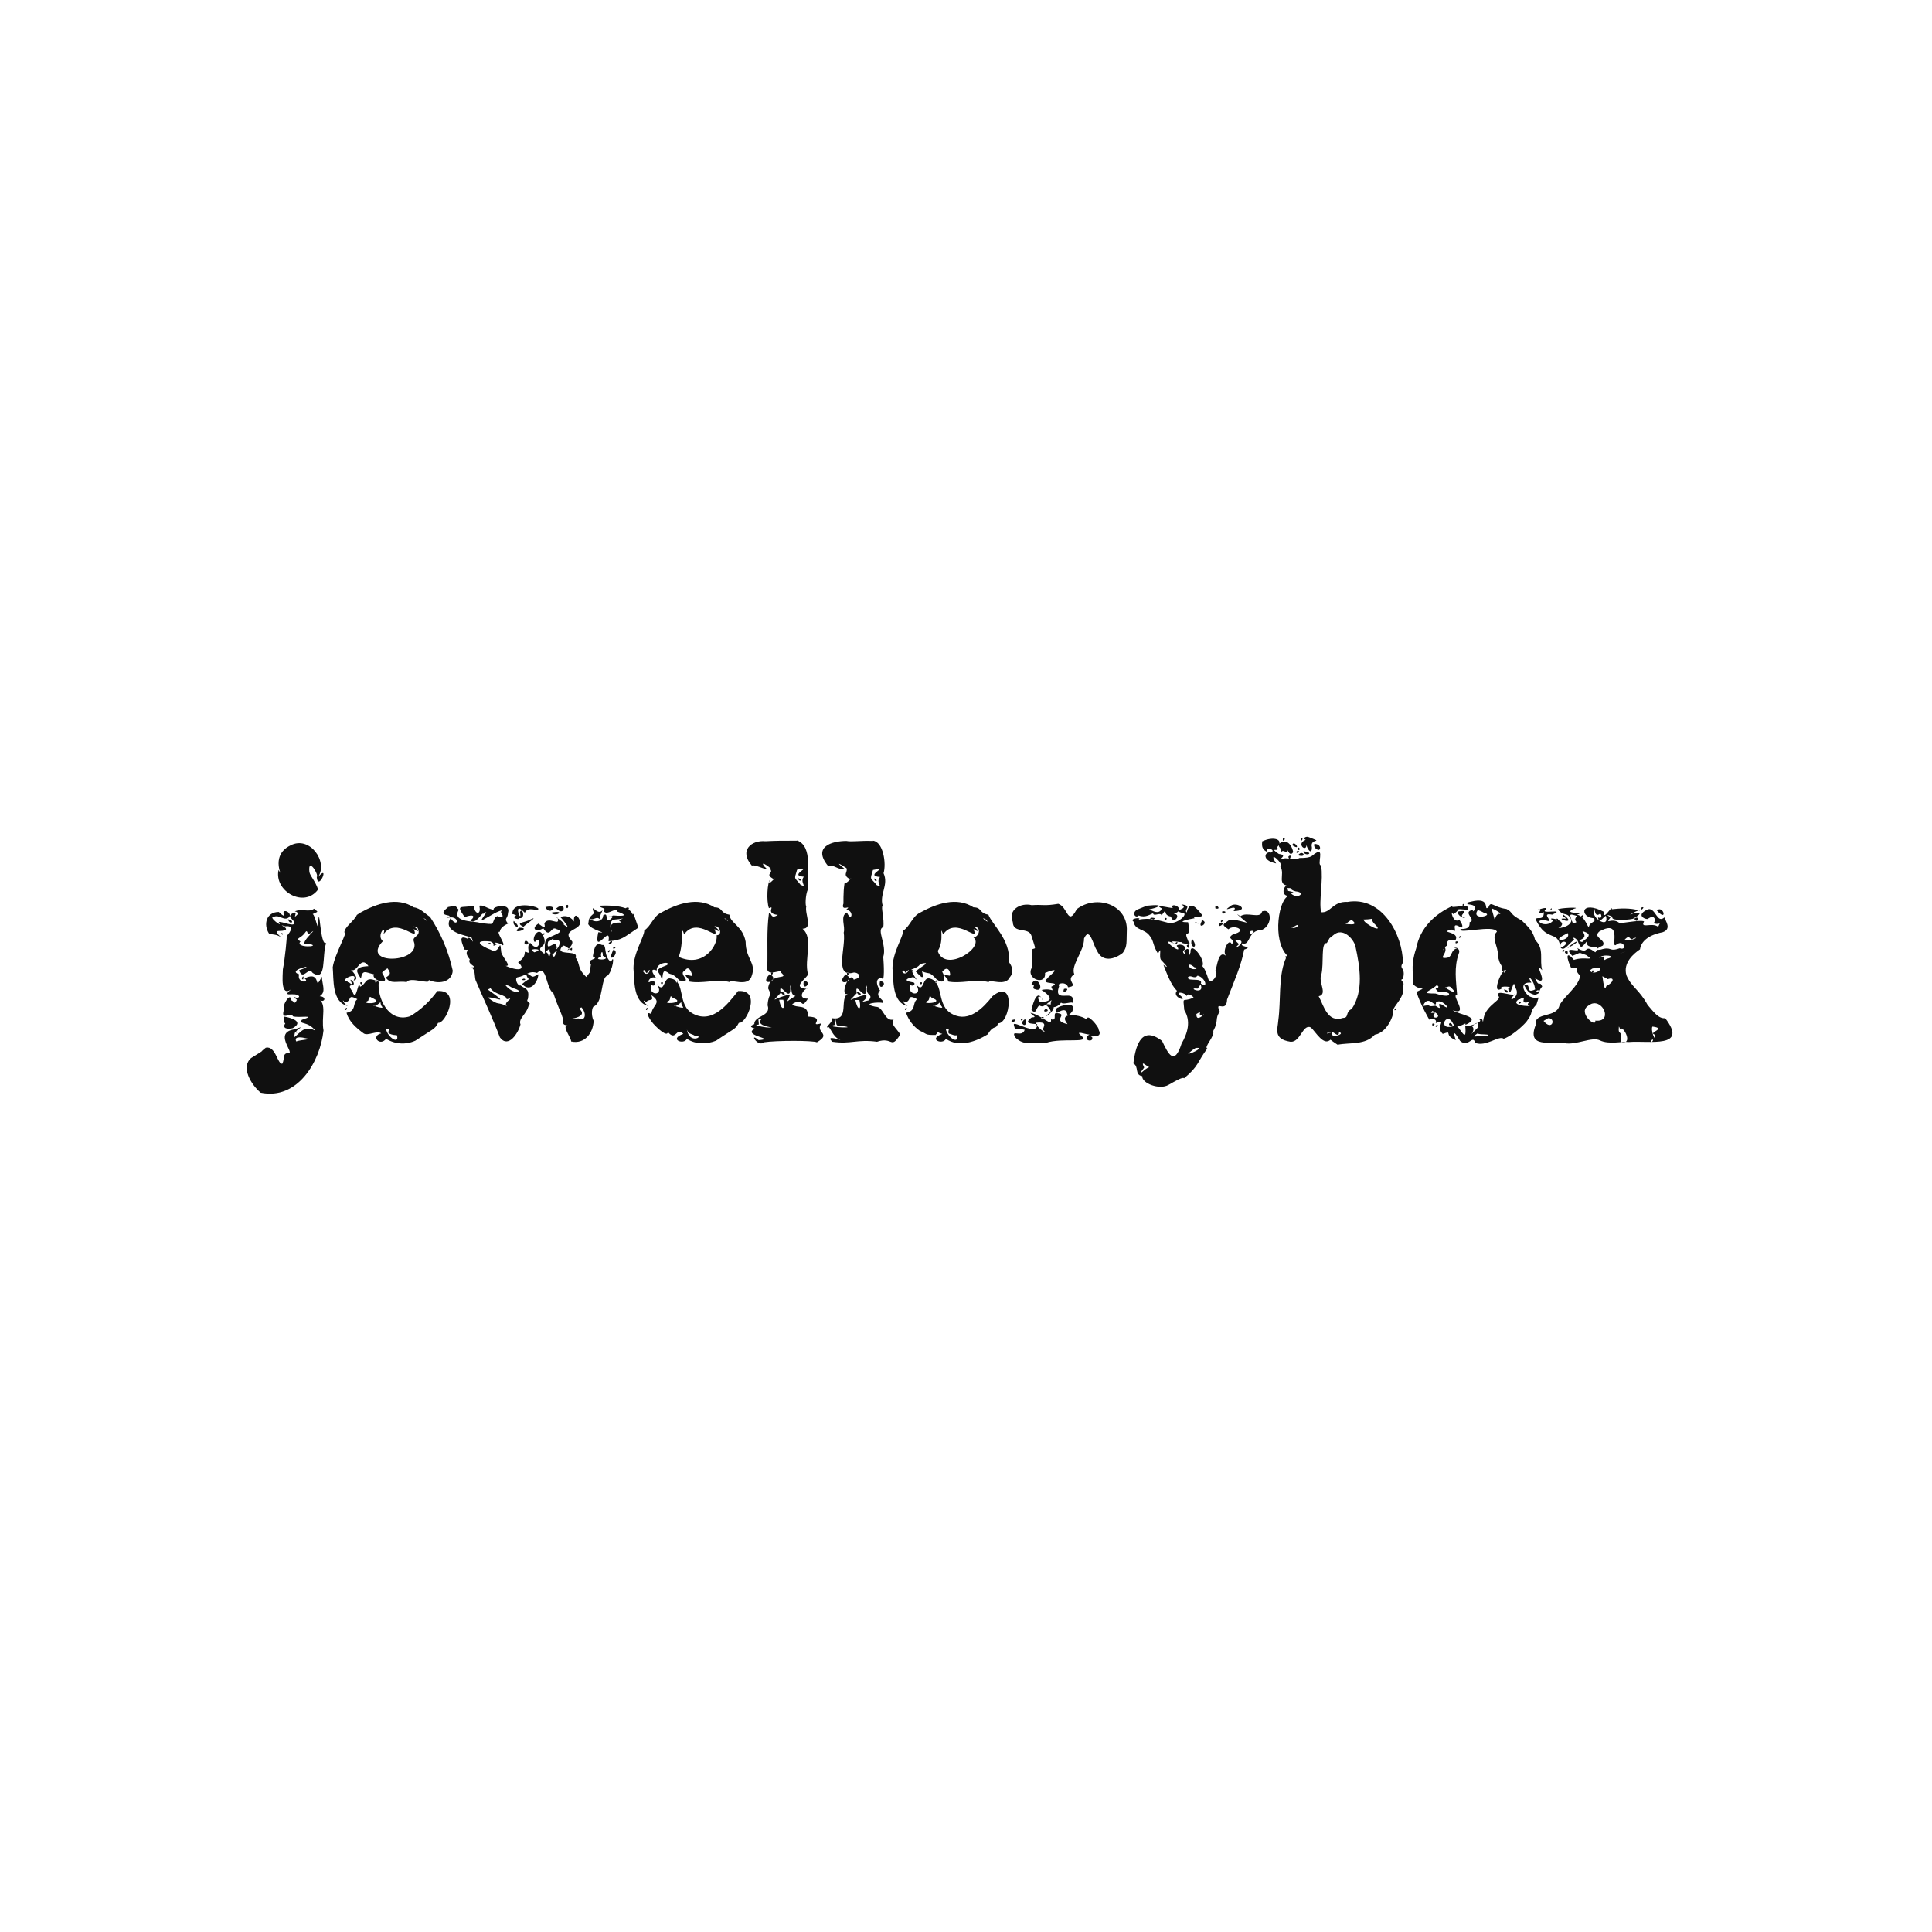 <svg width="200" height="200" viewBox="0 0 200 200" fill="none" xmlns="http://www.w3.org/2000/svg">
<path d="M33.237 101.838C33.686 101.978 32.901 102.231 33.237 101.838V101.838ZM33.097 104.082C33.658 103.885 32.873 104.671 33.097 104.082V104.082ZM32.817 100.267C33.546 99.903 32.817 100.94 32.817 100.267V100.267ZM32.817 96.874C33.209 96.537 32.817 97.294 32.817 96.874V96.874ZM32.817 106.382C33.378 106.157 32.592 106.943 32.817 106.382V106.382ZM32.648 105.821C33.714 104.643 33.574 106.045 32.648 105.821V105.821ZM32.508 102.96C33.35 102.82 32.368 103.801 32.508 102.96V102.96ZM32.087 95.864C32.564 96.313 31.386 96.004 32.087 95.864V95.864ZM31.667 101.978C33.041 101.277 32.368 102.707 31.667 101.978V101.978ZM31.667 94.321C32.144 94.153 31.583 94.882 31.667 94.321V94.321ZM31.386 100.548C31.667 100.267 31.386 100.997 31.386 100.548V100.548ZM31.386 101.389C31.555 100.688 31.05 101.417 31.386 101.389V101.389ZM31.106 109.635C31.779 109.158 31.498 110.448 31.106 109.635V109.635ZM31.106 103.661C31.05 102.259 32.312 105.063 31.106 103.661V103.661ZM30.938 108.064C31.779 107.924 30.769 108.906 30.938 108.064V108.064ZM30.938 94.602C32.845 95.247 30.545 95.78 30.938 94.602V94.602ZM30.657 97.715C31.078 97.379 30.657 98.164 30.657 97.715V97.715ZM30.657 108.653C31.106 108.121 30.797 109.327 30.657 108.653V108.653ZM30.657 107.812C31.106 107.616 32.62 107.616 31.498 107.447C31.555 107.447 30.377 107.167 30.657 107.784V107.812ZM30.489 100.969C30.713 100.239 31.022 101.389 30.489 100.969V100.969ZM31.526 96.621C31.106 97.182 30.517 97.098 31.106 97.463C30.461 98.164 33.378 98.024 32.031 97.715C30.461 98.108 32.985 95.976 32.312 96.453C31.611 97.098 31.975 95.948 31.526 96.621ZM30.405 95.05C30.825 94.854 30.349 95.527 30.405 95.05V95.05ZM30.405 96.453C30.966 96.397 30.236 96.93 30.405 96.453V96.453ZM30.685 109.972C31.358 111.009 29.507 110.336 30.685 109.972V109.972ZM30.096 96.621C30.545 96.453 29.984 97.21 30.096 96.621V96.621ZM29.928 100.828C30.377 100.632 29.9 101.305 29.928 100.828V100.828ZM29.928 100.548C30.825 100.295 30.573 101.473 29.928 100.548V100.548ZM30.208 104.25C28.806 103.605 32.172 105.035 30.208 104.25V104.25ZM29.816 95.163C30.012 95.864 30.657 95.331 29.816 95.163V95.163ZM29.675 106.101C30.096 105.765 29.675 106.522 29.675 106.101V106.101ZM29.535 107.083C30.18 107.055 29.788 108.317 29.535 107.083V107.083ZM29.395 105.232C30.264 105.372 31.47 105.793 30.293 106.438C29.788 106.55 29.171 106.494 29.535 105.933C29.227 105.765 29.423 105.484 29.395 105.232ZM29.255 96.621C28.862 96.481 29.395 96.986 29.255 96.621V96.621ZM30.096 87.506C32.059 86.496 33.995 89.189 32.929 90.787C34.191 89.329 32.929 92.358 32.789 90.787C33.069 90.619 31.835 88.6 32.031 90.282C32.115 90.703 32.648 91.208 32.929 92.078C31.498 94.041 28.357 92.274 28.834 90.058C29.563 91.236 27.74 88.628 30.096 87.506ZM27.291 109.663C27.712 109.242 27.516 110.084 27.291 109.663V109.663ZM26.983 109.383C27.432 109.383 26.646 109.803 26.983 109.383V109.383ZM26.422 110.813C27.095 110.561 26.422 111.458 26.422 110.813V110.813ZM26.001 110.533C26.029 108.878 26.338 111.234 26.001 110.533V110.533ZM30.517 94.349C31.246 94.013 32.003 94.49 32.508 94.069C33.013 94.49 32.929 94.321 32.368 94.63C32.648 94.714 32.957 96.705 32.929 95.527C33.097 93.284 33.125 98.08 33.77 97.603C33.294 98.949 33.855 101.698 32.368 100.716C31.919 99.987 31.358 101.614 30.966 100.436C33.266 99.65 29.507 100.408 30.966 100.856C30.685 101.81 32.172 101.754 31.526 101.277C33.406 100.38 32.396 102.848 33.322 101.109C33.35 101.978 33.798 102.679 33.097 103.128C33.939 103.184 33.546 103.97 32.929 103.409C33.883 103.857 33.237 105.316 33.49 106.662C33.153 109.916 30.797 113.898 26.983 113.113C25.973 112.272 24.907 110.448 26.001 109.523C27.796 108.401 26.59 109.186 27.516 108.457C28.553 108.233 28.722 110.224 29.227 110.112C29.507 109.551 29.199 108.99 29.9 109.018C30.461 108.962 28.273 106.858 30.517 106.55C32.087 105.989 30.124 106.746 30.797 106.971C30.236 106.466 30.797 107.812 29.956 107.672C31.078 107.195 31.246 105.989 32.648 106.69C31.835 105.652 30.91 106.101 31.246 105.568C32.957 105.007 30.91 105.4 30.32 105.204C30.18 104.699 29.002 105.765 29.395 104.531C29.171 103.998 30.152 102.623 30.124 103.549C30.461 103.605 30.461 104.11 30.741 103.493C29.9 102.82 30.938 103.605 30.966 103.128C30.573 102.623 29.058 103.353 30.124 102.427C29.002 103.24 29.283 100.94 29.283 100.351C29.507 99.23 29.732 96.846 29.675 96.902C30.124 96.425 30.461 95.78 29.535 95.892C28.441 95.555 30.208 96.144 29.395 96.313C29.03 96.481 28.077 96.116 29.114 97.042C28.638 96.677 28.077 96.761 27.852 96.649C27.235 95.696 27.572 94.406 28.862 94.406C29.058 94.546 29.002 94.602 29.451 94.854C28.974 93.901 30.264 94.406 29.956 94.91C29.451 95.443 28.918 94.63 28.357 94.91C27.656 94.854 29.395 96.144 28.862 95.471C29.002 95.275 30.825 96.172 30.405 95.359C30.124 94.994 29.732 94.826 30.349 94.518C30.966 94.237 30.152 95.359 30.825 94.63L30.741 94.406L30.517 94.349ZM45.803 99.314C45.27 99.931 44.26 98.865 45.803 99.314C45.157 98.641 46.083 99.005 45.803 99.314ZM44.793 101.277C45.354 101.109 44.653 101.726 44.793 101.277V101.277ZM44.232 97.182C44.905 97.07 44.204 97.715 44.232 97.182V97.182ZM44.092 95.191C43.362 94.658 44.653 95.78 44.092 95.191V95.191ZM43.25 96.874C43.811 96.846 43.082 97.35 43.25 96.874V96.874ZM42.97 98.024C43.419 97.855 42.886 98.641 42.97 98.024V98.024ZM42.521 95.05C43.082 94.826 42.325 95.612 42.521 95.05V95.05ZM41.539 106.129C42.1 105.765 41.652 106.83 41.539 106.129V106.129ZM41.539 105.849C41.96 105.512 41.539 106.269 41.539 105.849V105.849ZM39.969 106.55C40.165 107.447 41.371 108.149 41.091 107.167C40.866 107.139 40.642 107.167 40.249 106.971C40.081 106.802 40.53 106.326 39.969 106.55ZM39.969 105.821C40.754 105.905 39.8 106.55 39.969 105.821V105.821ZM42.83 95.892C43.503 96.397 43.391 96.537 42.83 96.172C43.503 97.771 41.063 94.742 39.688 96.733C40.081 95.527 38.903 96.817 39.632 97.435C37.22 99.959 43.727 99.734 42.83 97.435C42.633 96.874 43.727 96.958 43.194 96.004H43.166L42.83 95.892ZM39.127 105.709C39.604 105.624 38.903 106.382 39.127 105.709V105.709ZM39.268 100.576C38.707 100.772 39.408 99.734 39.268 100.576V100.576ZM38.847 101.586C38.847 102.034 39.268 101.221 38.847 101.586V101.586ZM38.847 100.576C39.408 100.576 38.623 101.137 38.847 100.576V100.576ZM38.847 103.128C39.52 102.848 38.847 103.773 38.847 103.128V103.128ZM38.847 104.138C37.669 103.745 40.109 104.699 39.492 104.138C39.212 103.577 39.716 103.633 38.847 104.138ZM38.146 103.577C37.08 103.998 39.828 103.942 38.679 103.381C38.258 103.212 38.342 103.016 38.118 103.549L38.146 103.577ZM37.697 104.138C38.146 104.138 37.388 104.559 37.697 104.138V104.138ZM37.557 104.839C38.118 104.615 37.332 105.4 37.557 104.839V104.839ZM37.416 95.752C38.286 95.387 37.585 96.537 37.416 95.752V95.752ZM37.276 101.726C37.416 102.203 37.697 101.501 37.276 101.726V101.726ZM37.276 104.979C37.725 104.979 36.968 105.4 37.276 104.979V104.979ZM35.734 104.418C35.734 104.867 36.154 104.082 35.734 104.418V104.418ZM35.453 101.586C36.435 101.305 35.902 102.371 35.453 101.586V101.586ZM35.453 100.576C36.715 100.015 36.126 101.053 35.453 100.576V100.576ZM35.285 103.268C36.042 102.904 35.285 103.942 35.285 103.268V103.268ZM35.285 99.875C36.771 99.875 36.182 100.856 35.285 99.875V99.875ZM37.276 94.49C38.987 93.536 41.119 92.807 42.83 93.929C43.531 94.013 44.008 94.602 44.512 94.91C45.64 96.607 46.44 98.5 46.868 100.492C46.756 101.754 45.326 101.894 44.372 101.445C44.653 102.006 42.409 101.053 42.1 101.67C41.175 101.501 40.417 101.95 39.941 101.193C40.417 100.884 40.502 100.772 40.109 100.239C39.212 100.828 39.66 100.604 39.828 101.277C40.109 101.978 38.398 101.417 38.707 100.856C37.865 100.688 37.529 100.295 37.36 101.305C37.024 100.716 36.407 100.099 38.146 100.015C37.304 98.809 36.996 100.8 36.323 100.38C36.267 100.323 37.388 101.389 36.603 101.501C37.248 100.38 34.696 101.614 36.126 101.698C36.94 102.371 35.79 100.884 36.575 101.642C36.884 102.315 35.706 101.586 36.491 102.651C36.912 103.913 37.052 101.277 37.276 102.147C38.033 101.81 37.725 100.94 39.212 101.642C39.015 103.184 40.165 105.933 42.437 105.204C43.559 104.559 44.541 103.605 45.27 102.595C47.794 102.399 46.083 106.045 45.354 105.877C44.989 106.578 44.933 106.438 42.998 107.728C42.516 107.949 41.987 108.046 41.459 108.012C40.93 107.978 40.418 107.813 39.969 107.532C39.324 108.373 38.342 107.251 39.464 106.971C39.043 106.634 38.062 107.279 37.641 106.971C36.884 106.41 36.126 105.765 35.874 104.839C36.94 104.643 36.463 103.829 36.996 103.437C35.846 102.82 36.519 103.661 35.678 103.773C35.341 103.212 35.509 103.913 36.014 104.138C34.331 103.773 34.556 101.361 34.444 100.127C34.64 98.781 36.126 96.257 35.65 96.537C35.65 95.948 36.687 95.331 36.94 94.714L37.276 94.49ZM65.52 95.05C65.997 94.882 65.408 95.639 65.52 95.05V95.05ZM64.959 95.752C65.408 95.639 64.931 96.621 64.959 95.752V95.752ZM64.678 94.069C65.408 93.592 65.043 94.63 64.678 94.069V94.069ZM64.258 94.069C64.819 93.957 64.145 94.406 64.258 94.069V94.069ZM63.977 94.91C64.426 95.107 63.472 95.079 63.977 94.91V94.91ZM63.5 98.024C63.332 98.5 64.061 97.939 63.5 98.024V98.024ZM63.921 96.453C65.211 96.846 62.322 97.35 63.921 96.453V96.453ZM63.36 95.05C64.033 94.686 63.472 95.668 63.36 95.05V95.05ZM63.5 98.304C62.659 100.043 64.342 98.585 63.5 98.304V98.304ZM63.641 95.191C62.687 95.247 63.585 97.435 63.22 95.92C63.304 95.219 64.903 95.724 64.089 95.331C64.594 94.882 65.015 95.079 63.641 95.191ZM62.94 98.444C62.94 98.893 63.36 98.108 62.94 98.444V98.444ZM62.94 97.743C63.5 97.827 63.5 96.986 62.94 97.743V97.743ZM62.94 94.041C63.416 93.817 63.164 94.602 62.94 94.041V94.041ZM62.238 99.033C61.032 99.426 63.556 99.454 62.407 98.949C62.407 98.22 62.126 98.669 62.238 99.033ZM61.509 99.594C62.21 99.482 61.481 100.127 61.509 99.594V99.594ZM61.229 102.567C61.93 102.287 61.257 103.212 61.229 102.567V102.567ZM62.07 93.76C64.314 93.648 65.66 94.125 65.436 94.882C65.492 93.985 65.828 95.387 66.081 96.032C64.482 97.098 64.398 97.322 62.996 97.435C63.276 95.527 61.397 99.117 61.93 96.509C63.164 96.621 61.229 96.341 60.892 95.668C60.976 95.022 60.976 94.994 61.481 94.546C61.06 93.228 61.846 94.938 62.379 94.209C62.21 94.714 61.986 94.798 62.238 95.331C61.733 94.602 61.537 95.443 60.948 95.05C61.677 95.668 62.463 95.303 62.435 94.77C63.08 94.293 62.519 95.696 63.192 95.163C64.005 94.49 62.182 95.107 63.5 94.77C64.819 94.882 64.903 94.714 63.921 94.377C63.809 93.817 62.883 94.826 62.519 94.349C62.771 93.901 62.154 94.069 62.098 93.788L62.07 93.76ZM59.967 101.586C59.798 100.884 60.892 101.417 59.967 101.586V101.586ZM59.406 100.744C60.051 99.903 60.275 100.52 59.406 100.744V100.744ZM59.125 104.11C60.668 104.727 59.406 104.671 59.125 104.11V104.11ZM58.957 100.155C59.798 99.398 60.023 99.987 58.957 100.155V100.155ZM59.967 104.418C61.285 105.596 57.33 105.512 59.91 105.428C60.584 105.765 60.78 104.923 60.191 104.278C60.105 104.304 60.028 104.352 59.967 104.418ZM58.845 100.436C59.293 100.267 58.732 101.053 58.845 100.436V100.436ZM58.564 93.76C58.76 94.49 59.041 93.368 58.564 93.76V93.76ZM58.564 100.716C59.153 101.109 57.498 101.277 58.564 100.716V100.716ZM58.143 96.172C59.265 95.948 58.059 97.014 58.143 96.172V96.172ZM57.582 97.014C58.143 96.593 57.695 97.603 57.582 97.014V97.014ZM57.582 94.041C58.508 95.05 58.704 93.115 57.582 94.041V94.041ZM57.302 101.445C57.667 101.109 57.47 101.894 57.302 101.445V101.445ZM57.162 98.865C57.498 99.426 57.498 98.388 57.779 98.388C57.498 98.444 57.358 98.669 57.162 98.865ZM57.022 94.49C57.611 94.994 58.648 94.153 57.022 94.49V94.49ZM56.741 97.463C56.461 98.781 57.554 97.042 57.639 98.108C57.358 98.753 58.704 97.042 57.246 97.322C57.47 96.874 56.881 97.547 56.713 97.463H56.741ZM56.461 98.585C56.881 98.5 56.741 99.594 56.993 98.641C56.685 98.36 57.218 97.883 56.432 98.585H56.461ZM56.461 93.901C56.909 94.91 58.003 93.564 56.461 93.901V93.901ZM56.18 100.015C56.853 99.734 56.18 100.66 56.18 100.015V100.015ZM56.18 98.893C56.937 98.837 56.124 99.65 56.18 98.893V98.893ZM56.18 96.621C55.984 97.07 56.741 96.537 56.18 96.621V96.621ZM55.311 98.585C56.573 98.192 54.638 98.164 55.114 98.444L55.311 98.585ZM55.03 100.295C55.591 100.043 54.722 100.969 55.03 100.295V100.295ZM54.75 98.725C55.198 98.556 54.666 99.342 54.75 98.725V98.725ZM54.469 99.566C55.563 99.734 54.413 100.408 54.469 99.566V99.566ZM54.301 97.743C55.227 97.968 54.217 96.846 54.301 97.743V97.743ZM54.02 101.445C54.638 101.586 54.301 101.081 54.02 101.445V101.445ZM54.441 100.716C55.255 101.081 54.918 101.305 55.731 100.856C55.675 101.726 54.862 102.792 54.048 101.866C55.142 100.912 54.722 101.866 54.441 100.744V100.716ZM54.89 95.191C55.928 94.714 54.301 95.752 54.189 95.948C53.263 95.471 54.273 95.555 54.89 95.191ZM53.6 100.576C54.441 100.436 53.459 101.417 53.6 100.576V100.576ZM53.88 105.12C54.245 105.821 52.59 105.68 53.88 105.12V105.12ZM53.74 96.032C52.73 96.846 55.227 96.06 53.74 96.032V96.032ZM53.319 103.549C54.105 103.521 53.263 104.334 53.319 103.549V103.549ZM53.179 95.331C52.955 95.976 54.245 96.285 53.179 95.331V95.331ZM53.039 94.63C52.983 93.228 55.563 93.788 55.731 94.069C55.731 94.462 54.694 93.732 54.329 94.49C52.927 93.031 54.105 95.892 53.824 94.406C54.105 93.844 54.469 95.247 53.684 95.022C53.908 95.303 52.758 95.022 53.459 94.742C53.291 94.742 53.179 94.602 53.039 94.63ZM52.618 102.707C53.067 102.539 52.534 103.324 52.618 102.707V102.707ZM52.758 101.726C52.169 100.323 53.684 102.259 52.758 101.726V101.726ZM52.338 102.006C53.235 103.1 54.525 102.679 53.095 102.287C52.843 102.175 52.646 101.95 52.338 102.006ZM51.889 95.471C52.169 95.135 52.169 95.808 51.889 95.471V95.471ZM51.889 95.05C52.366 94.882 51.833 95.639 51.889 95.05V95.05ZM51.608 98.024C52.085 97.715 51.552 98.641 51.608 98.024V98.024ZM51.468 104.699C52.225 104.755 52.506 105.344 51.468 104.699V104.699ZM51.328 95.163C51.328 94.433 52.085 95.163 51.328 95.163V95.163ZM51.188 96.761C51.664 96.565 51.075 97.35 51.188 96.761V96.761ZM50.907 99.734C51.328 99.734 50.627 100.043 50.907 99.734V99.734ZM50.486 102.427C53.011 104.222 51.216 103.128 50.486 103.268C51.805 104.25 51.328 103.549 52.73 104.278C51.608 103.913 53.572 103.156 52.45 103.437C52.45 102.96 51.244 103.016 50.767 102.287C50.683 102.371 50.571 102.399 50.486 102.427ZM50.627 97.603C50.122 97.968 51.188 97.603 50.627 97.603V97.603ZM50.206 97.182C50.683 97.014 50.094 97.771 50.206 97.182V97.182ZM49.925 96.621C50.374 96.621 49.561 97.042 49.925 96.621V96.621ZM49.196 95.05C49.112 94.293 50.066 94.994 49.196 95.05V95.05ZM48.776 96.313C49.281 96.313 48.551 97.098 48.776 96.313V96.313ZM48.495 97.603C48.832 97.491 48.383 98.192 48.495 97.603V97.603ZM48.215 94.49C48.551 93.592 49.365 94.658 48.215 94.49V94.49ZM47.205 94.91C47.766 94.826 47.065 95.387 47.205 94.91V94.91ZM46.364 93.901C47.317 93.704 47.093 93.76 47.485 94.181C46.7 95.583 49.337 95.303 49.701 95.555C51.384 95.724 50.795 95.752 51.3 94.91C52.983 95.079 51.075 94.349 52.31 94.153C51.468 94.265 50.767 94.826 49.898 95.275C49.617 95.303 50.879 93.957 50.038 94.602C49.898 94.377 49.309 95.78 48.663 95.275C49.028 95.107 49.365 94.49 48.102 94.938C47.121 93.536 47.738 94.041 49.056 93.76C49.112 94.714 49.869 94.77 49.617 93.76C50.094 93.648 50.374 94.069 51.188 94.209C50.599 93.929 52.955 93.312 52.59 94.49C52.562 95.191 52.113 95.022 52.59 95.612C51.945 95.892 51.749 96.228 51.749 96.453C51.216 96.341 52.45 97.855 52.029 97.855C51.721 97.575 50.795 97.463 51.468 97.743C50.683 98.136 51.468 97.743 50.767 97.463C48.804 97.266 49.898 97.996 50.767 98.304C51.833 98.949 51.721 96.79 51.889 98.585C52.029 99.145 53.011 100.043 52.338 99.987C53.992 100.688 54.357 100.211 53.628 99.622C54.834 98.809 53.908 98.276 54.694 98.641C54.806 98.472 54.497 97.911 54.89 97.603C55.928 98.949 56.096 96.621 55.367 97.519C54.918 97.238 55.872 95.499 56.348 97.182C56.629 98.192 55.283 97.939 56.292 98.697C56.573 98.921 56.152 97.463 56.685 97.126C57.386 96.761 58.564 96.453 57.582 96.172C57.022 95.808 56.965 97.238 56.236 96.088C55.563 96.537 54.89 96.172 55.731 95.612C56.404 96.116 56.461 96.116 56.348 95.583C56.797 94.77 58.031 96.004 57.723 95.022C57.162 94.742 58.564 95.527 58.34 95.696C59.406 96.565 58.003 94.882 58.003 94.938C58.873 94.574 59.406 95.331 59.518 95.499C59.237 95.219 59.546 94.237 59.995 95.219C60.471 96.397 57.919 96.088 59.237 97.463C59.406 97.968 58.087 98.781 59.209 98.108C59.321 98.809 58.732 97.883 58.284 97.883C57.162 99.061 59.995 98.248 59.574 99.117C60.107 99.79 59.686 100.183 60.696 101.137C61.313 100.295 60.976 100.912 61.172 99.847C60.612 99.23 62.126 99.342 61.369 99.005C61.481 98.472 61.537 97.435 62.322 97.827C62.883 97.715 62.407 98.949 63.248 99.594C63.697 98.528 63.416 100.604 62.883 100.997C62.182 101.165 62.463 103.689 61.509 104.166C61.285 104.166 61.145 105.035 61.453 105.68C61.397 106.971 60.499 108.121 59.125 107.812C59.125 107.391 58.031 106.073 58.845 106.129C58.003 106.185 58.396 105.624 58.2 105.232C58.143 104.951 57.639 103.942 57.302 102.848C56.461 102.259 56.629 99.763 55.591 100.716C54.722 100.436 54.469 101.025 53.572 101.165C53.207 101.277 53.628 102.147 53.88 102.006C54.357 102.399 54.862 102.287 54.638 103.437C54.385 103.717 55.086 103.857 54.75 103.998C54.525 105.035 53.628 105.4 53.88 106.045C53.656 106.943 52.618 108.569 51.749 107.391C50.991 105.372 50.066 103.437 49.224 101.445C49.112 100.997 49.224 100.323 48.776 100.155C49.673 100.127 48.299 99.875 48.635 99.314C47.738 98.248 49.084 98.388 48.074 98.304C47.906 97.743 47.317 96.677 48.411 97.182C48.635 96.705 49.252 98.164 48.804 97.042C48.243 96.846 45.746 96.481 46.644 95.05C47.485 96.285 47.682 94.574 46.195 95.05C47.401 94.546 44.933 95.05 46.364 93.929M76.935 99.314C76.402 99.903 75.392 98.865 76.935 99.314C76.29 98.641 77.216 99.005 76.935 99.314ZM75.925 101.277C76.486 101.109 75.785 101.726 75.925 101.277V101.277ZM75.364 97.182C76.037 97.07 75.336 97.715 75.364 97.182V97.182ZM75.224 95.191C74.495 94.658 75.785 95.78 75.224 95.191V95.191ZM74.383 96.874C74.944 96.846 74.215 97.35 74.383 96.874V96.874ZM74.102 98.024C74.579 97.855 73.99 98.641 74.102 98.024V98.024ZM73.653 95.05C74.215 94.826 73.457 95.612 73.653 95.05V95.05ZM72.672 106.101C73.345 105.849 72.672 106.746 72.672 106.101V106.101ZM72.672 105.821C73.093 105.512 72.672 106.269 72.672 105.821V105.821ZM71.101 106.55C71.354 108.233 73.064 107.167 71.943 107.251C71.774 107.027 71.242 107.111 71.101 106.55ZM71.101 105.821C71.887 105.905 70.933 106.55 71.101 105.821V105.821ZM73.962 95.892C74.635 96.397 74.523 96.537 73.962 96.172C74.635 97.771 72.195 94.742 70.821 96.733C70.456 95.471 70.821 97.575 70.26 99.061C72.868 100.239 74.355 97.771 74.186 96.817C74.832 96.817 74.523 95.78 73.962 95.892ZM70.26 105.709C70.905 105.709 69.979 106.382 70.26 105.709V105.709ZM70.4 100.576C69.839 100.772 70.54 99.734 70.4 100.576V100.576ZM69.979 101.586C69.979 102.006 70.4 101.249 69.979 101.586V101.586ZM69.979 100.576C70.54 100.576 69.755 101.137 69.979 100.576V100.576ZM69.979 103.128C70.653 102.848 69.979 103.773 69.979 103.128V103.128ZM69.979 104.138C68.801 103.745 71.213 104.699 70.624 104.138C70.344 103.577 70.849 103.633 69.979 104.138ZM69.278 103.577C68.156 104.026 71.242 103.857 69.643 103.296C69.306 102.904 69.446 103.353 69.278 103.577ZM68.829 104.138C69.278 104.138 68.521 104.559 68.829 104.138V104.138ZM68.689 104.839C69.25 104.615 68.465 105.4 68.689 104.839V104.839ZM68.549 95.752C69.418 95.387 68.717 96.537 68.549 95.752V95.752ZM68.409 101.726C68.521 102.203 68.829 101.501 68.409 101.726V101.726ZM68.409 104.979C68.858 104.979 68.1 105.4 68.409 104.979V104.979ZM66.866 104.418C66.866 104.867 67.287 104.082 66.866 104.418V104.418ZM66.586 101.586C67.287 101.305 67.147 102.315 66.586 101.586V101.586ZM66.586 100.576C67.147 101.361 67.539 99.847 67.006 100.66C66.95 101.025 66.642 100.043 66.586 100.576ZM66.417 103.268C67.175 102.904 66.417 103.942 66.417 103.268V103.268ZM66.417 99.875C67.904 99.875 67.315 100.856 66.417 99.875V99.875ZM68.409 94.49C70.12 93.536 72.251 92.807 73.962 93.929C74.86 93.929 74.523 94.546 75.505 94.686C75.589 95.583 76.907 95.864 77.188 97.491C77.188 99.314 78.337 99.65 77.805 101.053C77.44 102.259 75.561 101.277 75.561 101.67C74.158 101.305 72.616 101.894 71.242 101.586C71.634 101.389 70.288 100.744 71.466 100.997C71.887 101.277 71.354 99.65 70.905 100.492C70.064 100.772 71.915 101.782 70.344 101.501C69.502 100.604 69.475 100.997 69.11 100.66C68.689 100.408 68.605 100.52 68.549 101.586C68.381 100.408 67.371 100.548 69.054 99.903C69.502 99.482 67.876 99.622 67.988 100.464C66.95 100.043 67.988 101.389 68.072 101.361C67.287 100.688 66.782 102.118 67.427 101.529C67.96 101.445 67.904 102.287 67.427 101.95C67.006 103.128 68.885 103.156 67.988 101.866C68.885 102.988 68.605 101.025 69.475 101.305C71.045 101.614 70.035 104.082 71.774 104.951C73.766 105.989 75.336 103.942 76.402 102.595C78.926 102.399 77.216 106.073 76.486 105.877C76.122 106.578 76.066 106.41 74.13 107.728C73.177 108.121 71.971 108.121 71.101 107.532C70.821 108.205 69.166 107.588 70.737 107.027C69.979 106.241 70.007 107.868 69.138 106.83C69.082 107.391 68.072 106.466 67.623 105.961C67.371 105.68 66.586 104.531 67.427 104.979C67.483 104.026 68.633 103.829 67.427 103.016C67.736 103.773 67.175 103.296 66.866 103.773C66.445 103.268 66.642 103.885 67.147 104.138C65.52 103.801 65.688 101.473 65.576 100.239C65.576 98.612 66.698 97.014 66.698 96.313C67.399 95.864 67.623 94.882 68.409 94.49ZM84.508 107.532C84.9 107.167 84.648 107.98 84.508 107.532V107.532ZM84.227 106.915C84.844 106.298 84.283 107.896 84.227 106.915V106.915ZM83.947 106.354C84.788 105.737 83.835 107.195 83.947 106.354V106.354ZM83.498 105.793C84.283 105.737 83.442 106.578 83.498 105.793V105.793ZM83.218 101.529C82.937 102.82 84.255 101.642 83.218 101.529V101.529ZM83.077 90.311C83.638 90.423 82.881 90.759 83.077 90.311V90.311ZM82.797 89.609C82.713 89.048 83.274 89.609 82.797 89.609V89.609ZM82.657 90.9C82.601 91.32 83.246 91.18 82.657 90.9V90.9ZM82.376 87.169C82.797 87.169 82.04 87.59 82.376 87.169V87.169ZM82.516 90.03C82.18 91.152 82.236 90.759 82.881 91.601C83.638 91.937 82.741 91.32 83.218 90.759C81.507 90.619 84.368 89.637 82.516 90.03ZM81.787 105.091C82.516 104.895 81.871 105.849 81.787 105.091V105.091ZM81.507 87.73C82.236 87.45 81.507 88.431 81.507 87.73V87.73ZM81.367 92.162C82.208 92.134 81.226 92.975 81.367 92.162V92.162ZM81.086 97.687C81.647 97.35 81.198 98.416 81.086 97.687V97.687ZM80.806 102.651C81.086 103.324 81.619 102.792 80.806 102.651V102.651ZM80.665 103.493C80.834 104.615 81.367 104.643 81.086 103.493H80.806H80.665ZM80.385 97.266C81.142 96.986 80.385 98.024 80.385 97.266V97.266ZM80.245 101.67C80.806 101.67 80.02 102.343 80.245 101.67V101.67ZM81.787 101.95C82.012 104.306 80.525 101.193 80.806 102.792C79.628 104.054 80.245 103.212 81.787 102.96C81.479 103.885 81.142 103.829 82.348 103.1C81.759 102.932 82.068 102.483 81.787 101.978V101.95ZM80.245 89.609C80.441 90.367 79.6 91.264 80.245 89.609V89.609ZM79.964 100.099C80.525 99.875 79.74 100.66 79.964 100.099V100.099ZM79.824 100.66C79.796 101.221 80.245 100.576 79.824 100.66V100.66ZM79.824 96.705C80.189 96.369 79.992 97.182 79.824 96.705V96.705ZM79.964 95.415C79.656 94.153 80.329 96.593 79.964 95.415V95.415ZM79.684 100.828C78.394 102.231 80.974 101.586 79.684 100.828V100.828ZM78.534 106.073C77.889 106.045 78.59 106.269 79.375 106.354C81.058 106.41 78.001 106.354 78.814 105.512C78.309 105.232 78.618 105.877 78.534 106.073ZM82.516 87.001C84.199 87.646 83.498 90.479 83.638 92.049C83.358 92.666 83.358 93.817 83.47 93.817C83.274 94.574 84.199 96.144 83.077 96.144C84.255 97.126 83.218 99.314 83.638 100.828C83.638 101.249 81.759 102.259 83.61 102.371C83.386 102.175 82.348 103.409 83.638 103.381C82.797 104.671 83.302 103.128 82.012 103.942C82.404 104.474 83.695 103.801 83.638 105.232C85.658 105.316 83.526 106.326 85.041 105.933C84.311 106.915 86.163 106.971 84.564 107.896C84.171 107.7 80.357 107.7 79.067 107.896C78.45 108.457 77.468 106.774 78.534 107.672C80.385 107.532 77.075 107.251 77.973 106.578C78.73 106.466 77.075 106.41 78.085 106.017C78.057 105.12 79.88 105.232 79.459 104.054C79.572 102.539 80.02 103.353 79.515 102.315C79.712 100.548 81.871 101.558 80.806 100.632C81.086 100.239 79.291 101.221 79.431 100.155C79.487 98.276 79.347 96.313 79.6 94.546C79.936 94.433 79.712 95.219 80.525 94.714C79.123 94.574 80.357 93.676 79.6 94.013C79.319 93.284 79.431 91.264 79.74 91.04C79.151 92.162 80.749 90.311 80.104 91.012C79.095 90.451 80.104 90.451 79.74 89.974C80.16 90.086 78.506 88.88 79.123 89.694C79.992 90.451 78.197 89.413 77.833 89.609C76.458 88.039 77.805 86.945 79.235 87.085C80.497 87.029 80.749 87.029 82.516 87.029V87.001ZM92.361 107.56C92.782 107.195 92.529 108.008 92.361 107.56V107.56ZM92.081 106.943C92.726 106.326 92.137 107.924 92.081 106.943V106.943ZM91.8 106.382C92.726 105.821 91.576 107.111 91.8 106.382V106.382ZM91.379 105.821C92.137 105.765 91.323 106.606 91.379 105.821V105.821ZM91.099 101.558C90.819 102.848 92.137 101.67 91.099 101.558V101.558ZM90.959 90.339C91.52 90.451 90.762 90.787 90.959 90.339V90.339ZM90.678 89.637C90.594 89.076 91.155 89.637 90.678 89.637V89.637ZM90.51 90.928C90.482 91.376 91.071 91.208 90.51 90.928V90.928ZM90.23 87.197C90.678 87.197 89.893 87.618 90.23 87.197V87.197ZM90.37 90.058C90.033 91.18 90.089 90.787 90.762 91.629C91.52 91.965 90.594 91.348 91.099 90.787C89.36 90.647 92.249 89.665 90.37 90.058ZM89.668 105.091C90.398 104.923 89.753 105.877 89.668 105.091V105.091ZM89.388 87.758C90.117 87.478 89.388 88.459 89.388 87.758V87.758ZM89.248 92.19C90.061 92.162 89.108 93.003 89.248 92.19V92.19ZM88.967 97.715C89.641 97.463 88.967 98.36 88.967 97.715V97.715ZM88.687 102.679C88.939 103.353 89.5 102.82 88.687 102.679V102.679ZM88.547 103.521C88.771 104.643 89.22 104.671 88.967 103.521H88.659H88.547ZM88.266 97.294C89.023 97.014 88.266 98.052 88.266 97.294V97.294ZM88.098 101.698C88.659 101.698 87.874 102.371 88.098 101.698V101.698ZM89.668 101.978C89.865 104.334 88.406 101.221 88.687 102.82C87.481 104.082 88.126 103.24 89.668 102.988C89.893 103.605 88.49 103.913 89.949 103.549C90.454 102.848 89.584 103.156 89.753 102.203C89.732 102.125 89.704 102.05 89.668 101.978ZM88.098 89.637C88.463 89.974 87.369 91.629 88.098 89.637V89.637ZM87.817 100.127C88.378 99.903 87.593 100.688 87.817 100.127V100.127ZM87.677 100.688C87.621 101.193 88.154 100.66 87.677 100.688V100.688ZM87.677 96.733C88.07 96.397 87.846 97.21 87.677 96.733V96.733ZM87.817 95.443C87.537 94.181 88.21 96.621 87.817 95.443V95.443ZM87.537 100.856C86.275 102.259 88.827 101.614 87.537 100.856V100.856ZM86.415 106.101C84.985 106.354 89.697 106.494 86.752 106.157C86.359 106.241 86.724 104.699 86.415 106.101ZM90.37 87.029C91.436 87.141 91.772 89.413 91.464 90.395C92.025 91.601 91.015 92.582 91.379 93.76C91.155 93.817 91.576 95.191 91.436 95.976C90.678 96.201 91.828 97.799 91.436 99.061C91.492 99.734 91.604 101.866 91.267 101.221C90.145 101.333 91.351 102.904 91.099 102.539C90.454 103.212 91.66 103.493 91.379 103.829C91.043 103.689 88.995 103.885 90.65 104.222C91.463 104.166 91.548 105.793 92.501 105.54C92.249 106.129 92.614 106.213 93.203 107.083C92.165 108.71 92.473 107.279 90.79 107.84C88.715 107.56 88.07 108.121 86.163 107.84C85.321 107.027 87.257 107.784 86.948 107.616C86.191 107.391 85.882 106.101 85.714 106.354C85.293 106.41 86.331 105.737 86.135 105.4C88.042 105.709 86.808 103.296 87.817 102.848C86.808 103.353 87.958 100.323 88.378 101.417C89.556 101.109 88.631 100.52 88.238 100.716C86.359 101.081 87.593 98.08 87.341 96.537C87.537 95.92 86.92 94.798 87.677 94.462C88.154 95.583 88.463 94.237 87.593 94.181C88.294 93.564 86.976 94.462 87.313 93.536C87.313 92.666 87.313 91.741 87.537 90.928C87.06 92.246 88.519 90.451 87.986 91.012C87.144 90.563 87.817 90.282 87.621 89.862C87.06 89.497 86.331 89.076 87.397 89.918C86.836 90.142 86.303 89.441 85.714 89.637C84.087 87.646 86.135 87.057 87.621 87.057C88.182 87.169 89.052 87.001 90.37 87.057V87.029Z" fill="#101010"/>
<path d="M103.777 99.314C103.244 99.931 102.234 98.865 103.777 99.314C103.132 98.641 104.057 99.005 103.777 99.314ZM102.767 101.277C103.328 101.081 102.599 101.754 102.767 101.277V101.277ZM102.206 97.182C102.879 97.07 102.178 97.715 102.206 97.182V97.182ZM102.066 95.191C101.168 94.686 102.711 95.864 102.066 95.191V95.191ZM101.225 96.874C101.785 96.846 101.056 97.35 101.225 96.874V96.874ZM100.944 98.023C101.393 97.855 100.86 98.641 100.944 98.023V98.023ZM100.495 95.05C101.056 94.826 100.271 95.612 100.495 95.05V95.05ZM99.486 106.129C100.159 105.849 99.486 106.746 99.486 106.129V106.129ZM99.486 105.849C99.906 105.512 99.486 106.269 99.486 105.849V105.849ZM97.915 106.55C98.111 107.447 99.317 108.149 99.037 107.167C98.784 107.223 98.644 107.111 98.251 106.999C97.999 106.83 98.504 106.326 97.915 106.55ZM97.915 105.821C98.7 105.905 97.747 106.55 97.915 105.821V105.821ZM100.776 95.892C101.449 96.397 101.337 96.537 100.776 96.172C101.449 97.771 99.009 94.742 97.635 96.733C97.158 95.527 97.831 97.35 97.073 98.444C97.831 100.772 102.01 98.052 100.776 97.042C101.365 96.986 101.673 95.92 100.776 95.92V95.892ZM97.073 105.708C97.55 105.624 96.849 106.382 97.073 105.708V105.708ZM97.214 100.576C96.653 100.772 97.354 99.734 97.214 100.576V100.576ZM96.793 101.586C96.793 102.034 97.214 101.221 96.793 101.586V101.586ZM96.793 100.576C97.354 100.576 96.569 101.137 96.793 100.576V100.576ZM96.793 103.128C97.466 102.848 96.793 103.773 96.793 103.128V103.128ZM96.793 104.138C95.615 103.745 98.055 104.699 97.438 104.138C97.158 103.577 97.635 103.633 96.793 104.138ZM96.092 103.577C94.97 104.026 98.055 103.857 96.457 103.296C96.12 102.876 96.288 103.353 96.092 103.577ZM95.643 104.138C96.092 104.138 95.335 104.559 95.643 104.138V104.138ZM95.503 104.839C96.064 104.615 95.278 105.4 95.503 104.839V104.839ZM95.363 95.752C96.232 95.387 95.531 96.537 95.363 95.752V95.752ZM95.222 101.726C95.363 102.203 95.643 101.501 95.222 101.726V101.726ZM95.222 104.979C95.671 104.979 94.914 105.4 95.222 104.979V104.979ZM93.68 104.418C93.68 104.867 94.1 104.082 93.68 104.418V104.418ZM93.399 101.586C94.381 101.305 93.848 102.371 93.399 101.586V101.586ZM93.399 100.576C93.764 101.221 94.409 100.015 93.848 100.576C93.792 101.081 93.568 100.127 93.399 100.576ZM93.231 103.268C93.988 102.904 93.231 103.942 93.231 103.268V103.268ZM93.231 99.875C94.718 99.875 94.129 100.856 93.231 99.875V99.875ZM95.222 94.49C96.933 93.536 99.065 92.807 100.776 93.929C101.673 93.929 101.337 94.546 102.318 94.686C102.683 95.696 104.646 97.294 104.45 99.594C104.562 99.763 105.123 100.492 104.534 101.165C104.085 102.175 102.403 101.305 102.346 101.67C100.944 101.305 99.43 101.894 98.055 101.586C98.448 101.389 97.102 100.744 98.28 100.997C98.504 101.081 98.251 99.65 97.522 100.632C97.691 100.632 98.111 102.175 96.961 101.389C96.12 100.464 96.26 100.912 95.447 100.548C95.783 101.754 95.082 100.828 94.802 100.576C95.082 100.183 96.709 99.454 95.251 99.79C95.026 100.295 93.876 100.38 94.549 100.436C94.044 100.492 95.475 101.978 94.549 101.137C93.315 101.417 93.988 101.614 94.549 101.698C94.858 101.81 94.521 102.203 94.241 101.95C93.82 103.128 95.699 103.184 94.802 101.866C95.699 102.988 95.419 101.025 96.288 101.305C97.803 101.754 96.849 104.138 98.644 105.007C100.327 105.849 101.785 104.334 102.739 103.128C105.207 101.137 104.562 105.961 103.328 105.933C103.048 106.69 102.935 105.961 102.234 107.083C101.056 107.812 99.261 108.485 97.915 107.532C97.635 108.205 95.98 107.588 97.55 107.027C96.709 106.83 97.41 106.578 96.849 107.139C95.699 107.139 96.092 107.083 95.194 106.69C94.542 106.238 94.051 105.59 93.792 104.839C94.886 104.643 94.409 103.829 94.942 103.437C93.792 102.82 94.465 103.661 93.624 103.773C93.287 103.212 93.455 103.913 93.96 104.138C92.334 103.801 92.502 101.473 92.39 100.239C92.39 98.612 93.484 97.014 93.511 96.341C94.213 95.864 94.437 94.882 95.222 94.49ZM110.873 97.042C111.434 96.817 110.733 97.547 110.873 97.042V97.042ZM110.144 102.371C109.835 103.156 111.041 102.175 110.144 102.371V102.371ZM110.003 101.165C110.705 101.053 109.947 101.726 110.003 101.165V101.165ZM109.751 96.902C110.368 96.846 109.386 97.771 109.751 96.902V96.902ZM109.583 104.25C110.228 103.97 111.462 103.745 110.985 104.727C110.031 105.849 110.985 103.885 109.442 104.839C109.106 104.755 109.33 104.278 109.583 104.278V104.25ZM109.134 102.932C109.975 102.96 108.124 103.549 109.134 102.932V102.932ZM108.124 103.97C110.62 103.773 107.283 106.045 108.685 104.811C108.966 104.867 108.545 104.082 108.124 103.97ZM108.264 104.418C107.647 104.895 108.938 104.727 108.264 104.418V104.418ZM107.816 105.288C107.647 105.765 108.405 105.204 107.816 105.288V105.288ZM107.255 105.877C107.086 106.213 108.657 107.279 107.956 106.578C108.012 106.297 108.517 105.708 107.227 105.877H107.255ZM107.255 99.538C108.04 99.51 107.199 100.38 107.255 99.538V99.538ZM107.086 103.521C107.535 103.324 107.171 104.166 107.086 103.521V103.521ZM106.946 100.884C107.703 100.8 106.974 101.726 106.946 100.884V100.884ZM106.778 101.894C107.367 100.632 108.349 102.932 107.058 102.371C106.778 102.203 107.311 101.95 106.778 101.894ZM105.768 105.877C106.329 106.774 106.441 104.755 105.768 105.877V105.877ZM105.768 105.428C105.404 105.877 106.217 105.428 105.768 105.428V105.428ZM111.49 94.097C113.481 92.61 116.594 93.592 116.651 96.144C116.594 97.519 116.735 97.967 116.23 98.641C115.388 99.314 114.098 99.678 113.537 98.36C113.173 97.883 112.808 95.836 112.219 97.154C112.247 98.472 110.817 99.903 111.209 100.856C110.172 101.529 111.826 102.034 110.564 102.203C110.424 101.586 109.358 101.754 109.639 102.09C108.966 104.054 111.406 102.175 111.041 103.829C110.957 103.577 109.358 104.39 109.891 103.24C110.284 104.026 108.349 104.923 108.853 103.521C108.012 104.25 107.928 104.25 107.591 104.082C107.199 104.362 107.311 105.063 106.778 104.559C106.946 103.717 107.451 102.231 107.956 103.633C107.872 103.044 107.143 102.932 107.647 103.717C109.442 103.717 108.461 102.876 107.816 102.483C108.966 102.231 109.134 102.876 108.825 102.146C110.144 101.529 107.479 102.034 108.433 101.277C108.489 101.081 110.228 99.903 108.18 100.716C108.32 102.062 106.217 101.389 106.778 100.239C107.03 99.763 106.722 99.678 106.834 98.276C107.255 98.08 107.255 98.472 106.778 96.874C106.497 95.92 104.871 96.705 104.843 95.443C104.31 94.153 105.684 93.424 106.806 93.704C107.956 93.62 108.068 93.816 109.555 93.564C110.564 93.901 110.508 95.892 111.434 94.181L111.49 94.125V94.097ZM106.666 104.839C107.928 105.119 108.909 106.382 108.797 105.512C109.47 105.708 108.994 104.979 109.302 104.867C110.789 104.951 108.713 105.624 110.508 106.017C109.386 104.615 112.107 105.063 112.556 105.596C112.387 104.699 113.818 106.326 113.734 106.606C114.295 107.644 112.443 107.111 113.06 107.363C113.257 108.008 111.882 107.672 112.78 107.083C112.5 107.139 111.153 106.578 111.939 107.223C112.948 108.064 109.975 107.391 108.292 107.952C106.75 107.784 106.133 108.373 105.095 107.391C104.59 106.466 105.796 107.475 106.077 106.606C104.983 106.326 105.179 106.943 104.955 106.101C104.815 105.54 107.451 107.363 107.367 106.017C106.694 105.961 105.936 105.961 106.806 105.316C107.451 105.316 106.862 105.119 106.666 104.839ZM104.758 105.596C104.422 106.297 105.712 105.288 104.758 105.596V105.596ZM130.674 94.91C130.899 93.844 131.319 94.966 130.674 94.91V94.91ZM130.113 95.752C130.59 96.201 129.412 95.864 130.113 95.752V95.752ZM129.412 96.453C129.188 97.098 130.253 96.257 129.496 96.369L129.412 96.453ZM128.122 96.902C128.683 96.677 127.954 97.35 128.122 96.902V96.902ZM128.262 97.743C127.084 98.809 129.664 97.182 127.841 97.322L128.262 97.743ZM127.561 97.883C128.122 97.799 127.393 98.36 127.561 97.883V97.883ZM127.421 93.76C128.038 93.312 129.496 94.265 127.701 94.321C128.374 93.396 126.131 94.686 127.421 93.76ZM126.972 98.304C127.477 97.547 127.561 98.585 126.972 98.304V98.304ZM126.804 102.567C127.28 102.399 126.72 103.184 126.804 102.567V102.567ZM126.523 94.349C126.439 94.91 127.308 94.237 126.523 94.349V94.349ZM126.383 95.331C126.383 95.78 126.804 94.994 126.383 95.331V95.331ZM126.243 95.612C125.934 96.285 127.168 95.331 126.243 95.612V95.612ZM126.102 101.305C126.523 100.94 126.102 101.754 126.102 101.305V101.305ZM125.962 101.586C126.86 101.445 126.187 102.343 125.962 101.586V101.586ZM125.822 94.041C126.607 94.237 125.682 93.312 125.822 94.041V94.041ZM124.139 95.191C125.57 95.359 123.775 96.453 124.42 95.331C124.335 95.219 124.223 95.191 124.139 95.191ZM123.859 105.007C123.803 105.989 125.037 104.615 124.476 105.091C123.831 105.176 124.644 104.474 123.831 104.979L123.859 105.007ZM123.859 103.409C124.279 103.324 123.746 104.11 123.859 103.409V103.409ZM123.69 95.471C123.831 95.387 124.392 95.836 123.69 95.471V95.471ZM123.55 98.444C123.999 98.444 123.214 98.865 123.55 98.444V98.444ZM123.831 94.77C122.989 94.77 123.859 94.153 123.831 94.77V94.77ZM123.41 101.866C123.831 101.529 123.41 102.287 123.41 101.866V101.866ZM123.41 97.182C122.989 98.192 124.251 98.36 123.41 97.182V97.182ZM123.129 102.707C123.41 102.427 123.129 103.128 123.129 102.707V102.707ZM122.989 109.102C123.578 108.99 124.672 108.373 123.775 108.485C123.485 108.653 123.221 108.861 122.989 109.102ZM122.989 94.63C124.111 94.433 123.354 95.331 122.989 94.63V94.63ZM122.989 99.454C123.438 99.454 122.653 99.875 122.989 99.454V99.454ZM122.849 101.978C123.438 101.614 123.354 102.399 122.849 101.978V101.978ZM122.849 97.883C123.101 98.612 123.298 97.406 122.849 97.883V97.883ZM122.989 101.137C122.793 101.81 125.233 100.856 123.971 102.343C122.681 102.175 124.924 103.184 124.223 101.754C125.149 102.483 124.812 101.193 123.971 100.997C123.606 101.417 123.354 100.884 122.989 101.137ZM122.428 96.313C122.849 96.004 122.428 96.761 122.428 96.313V96.313ZM121.699 97.603C121.699 98.052 122.12 97.266 121.699 97.603V97.603ZM121.699 96.621C122.176 96.453 121.643 97.182 121.699 96.621V96.621ZM121.138 111.767C121.559 111.486 121.138 112.215 121.138 111.767V111.767ZM120.717 97.042C121.194 96.874 120.633 97.631 120.717 97.042V97.042ZM120.577 95.05C120.493 95.639 121.054 94.882 120.577 95.05V95.05ZM119.287 108.233C120.493 107.616 120.184 108.878 119.287 108.233V108.233ZM119.147 96.313C119.848 96.032 119.175 96.958 119.147 96.313V96.313ZM119.567 95.05C118.67 94.826 119.203 95.471 119.567 95.05V95.05ZM118.726 109.944C119.287 109.719 118.502 110.505 118.726 109.944V109.944ZM118.586 95.92C119.063 95.836 118.361 96.593 118.586 95.92V95.92ZM118.446 109.803C118.894 109.803 118.109 110.224 118.446 109.803V109.803ZM118.165 94.63C117.997 93.816 118.614 94.462 118.165 94.63V94.63ZM118.025 109.944C118.698 109.747 117.829 110.589 118.025 109.944V109.944ZM118.446 110.505C117.492 111.795 118.558 110.533 118.978 110.477C118.67 110.364 118.025 109.663 118.446 110.505ZM118.726 93.76C120.97 93.536 119.624 94.041 118.866 94.153C118.754 93.873 119.96 94.966 120.269 94.041C119.091 93.424 122.008 94.265 121.306 93.901C121.362 93.34 122.849 94.181 121.503 94.602C122.372 94.602 121.447 95.836 121.222 94.882C120.213 94.742 120.998 93.732 120.241 94.77C120.184 94.377 119.399 94.938 119.371 94.546C119.091 94.63 118.558 95.05 117.885 94.77C117.52 95.163 117.043 94.377 117.885 94.097L118.726 93.76ZM122.288 93.62C123.522 93.76 122.484 94.181 122.849 94.462C123.158 93.143 123.831 93.957 124.392 94.658C124.784 95.022 123.186 94.882 123.69 95.05C123.186 95.135 121.559 95.471 122.989 95.471C123.41 97.547 122.344 95.892 123.045 97.519C123.578 97.799 121.951 97.687 122.456 97.519C122.456 97.631 120.549 97.182 121.699 97.743C119.511 96.705 122.709 99.174 121.811 97.911C121.951 97.659 122.905 97.799 122.625 98.332C122.148 98.528 122.961 99.117 122.569 98.472C123.466 97.547 122.849 99.678 123.242 98.585C123.158 96.93 125.878 100.744 123.634 100.127C122.737 99.342 122.989 100.548 123.831 100.295C124.616 98.837 125.205 102.09 125.149 101.417C125.373 101.922 126.215 100.912 125.822 100.436C125.99 100.183 126.102 98.22 126.944 98.977C126.439 98.5 127.252 97.014 127.505 97.743C128.094 97.21 126.776 97.238 127.673 96.705C129.272 96.341 127.701 95.639 127.168 96.201C126.355 95.668 126.663 95.696 127.196 95.275C127.701 94.994 129.496 95.752 128.963 95.415C128.823 95.275 127.477 94.209 128.402 94.854C129.075 94.321 130.506 95.191 130.646 94.349C131.656 93.957 131.768 95.752 130.646 96.257C129.075 96.313 129.496 97.939 128.599 97.659C128.234 98.08 129.861 97.939 128.795 98.304C126.663 99.061 127.505 98.108 128.795 98.304C128.515 99.875 127.757 101.586 127.028 103.465C126.972 104.979 125.682 103.409 126.271 104.727C125.738 105.456 126.187 105.652 125.598 106.718C125.766 107.307 124.588 108.401 124.981 108.541C123.943 109.916 124.111 110.364 122.569 111.626C122.484 111.43 121.671 111.907 120.97 112.3C120.044 112.861 118.165 112.131 118.249 111.402C117.408 111.262 117.941 110.42 117.324 110.084C117.52 108.681 117.969 105.961 120.297 107.756C120.942 109.102 121.559 110.392 122.316 108.036C122.961 106.915 123.298 105.708 122.597 104.559C122.456 103.016 122.4 103.801 123.494 103.296C123.775 103.324 122.905 102.623 122.849 103.128C122.709 102.707 121.531 102.595 122.204 103.072C123.073 103.801 121.25 103.24 121.839 102.567C121.25 102.006 120.802 100.828 120.437 99.875C121.334 100.548 120.241 99.426 120.213 99.398C119.904 99.089 120.353 97.743 119.876 98.725C119.315 97.827 119.455 97.406 119.035 96.902C118.502 96.116 117.492 96.341 117.352 95.415C116.819 95.05 118.389 94.91 117.829 95.219C119.091 94.938 119.988 95.303 121.026 95.555C122.008 95.639 123.073 94.518 122.428 94.518C121.082 94.181 123.27 94.153 122.288 93.62ZM144.445 104.39C144.109 104.811 144.866 104.39 144.445 104.39V104.39ZM142.847 96.341C143.688 96.172 142.51 97.014 142.847 96.341V96.341ZM142.286 97.463C143.604 98.08 142.51 99.201 142.286 97.463V97.463ZM141.164 95.219C141.22 95.668 143.52 96.79 142.23 95.583C141.669 94.882 142.594 95.163 141.136 95.191L141.164 95.219ZM140.603 107.56C141.024 107.251 140.603 108.008 140.603 107.56V107.56ZM139.761 94.77C139.874 94.069 140.799 95.668 139.761 94.77V94.77ZM139.06 106.971C139.565 106.241 139.593 107.868 139.06 106.971V106.971ZM138.92 95.639C138.331 95.415 140.911 96.06 140.042 95.331C139.733 95.022 139.341 95.948 138.92 95.612V95.639ZM137.91 107.139C138.135 107.419 139.257 106.971 138.612 106.858C138.612 107.672 137.714 106.297 137.91 107.139ZM137.63 95.079C138.948 95.387 137.462 96.481 137.63 95.079V95.079ZM137.63 107.139C138.191 107.083 137.462 107.616 137.63 107.139V107.139ZM136.929 95.219C137.209 94.602 137.686 95.527 136.929 95.219V95.219ZM137.349 106.999C135.386 107.279 138.836 106.802 137.434 106.915L137.377 106.943L137.349 106.999ZM137.349 97.631C136.704 97.547 137.069 99.706 136.788 100.884C136.424 101.642 137.49 102.932 136.508 103.128C137.013 104.026 137.406 105.933 139.032 105.372C139.677 105.372 139.229 104.755 139.93 104.446C141.192 102.567 140.771 100.099 140.322 97.996C140.126 97.154 138.976 95.976 138.051 96.79L137.63 97.126L137.349 97.631ZM136.228 88.824C136.087 88.207 137.069 88.656 136.228 88.824V88.824ZM136.059 87.366C136.873 87.366 136.732 88.207 136.34 87.927C136.171 87.842 135.975 87.646 136.059 87.366ZM135.779 90.226C136.48 89.974 135.807 90.871 135.779 90.226V90.226ZM135.779 89.105C136.62 89.076 135.639 89.89 135.779 89.105V89.105ZM135.218 100.043C135.891 99.763 135.218 100.66 135.218 100.043V100.043ZM135.218 91.517C135.835 92.134 135.021 92.526 135.218 91.517V91.517ZM135.078 95.639C135.526 95.639 134.741 96.06 135.078 95.639V95.639ZM134.937 88.123C134.993 88.74 136.256 88.291 134.937 88.123V88.123ZM134.657 86.805C134.573 87.394 135.106 86.636 134.657 86.805V86.805ZM135.498 86.664C137.181 87.338 135.554 86.664 135.807 87.73C135.807 88.6 135.274 87.814 135.246 87.45C135.246 88.291 134.124 87.338 135.162 86.945C134.797 86.777 135.218 86.524 135.498 86.664ZM134.376 88.544C135.414 88.852 134.825 87.87 134.376 88.544V88.544ZM134.517 87.983C134.573 87.394 134.04 88.095 134.517 87.983V87.983ZM134.236 88.123C134.096 88.6 134.797 87.898 134.236 88.123V88.123ZM134.517 103.437C135.639 103.268 133.591 103.633 134.517 103.437V103.437ZM134.096 94.069C134.545 93.901 133.984 94.686 134.096 94.069V94.069ZM133.928 90.535C134.629 90.395 133.9 91.068 133.928 90.535V90.535ZM133.787 87.506C134.825 88.179 133.872 86.833 133.787 87.506V87.506ZM133.787 105.007C134.348 104.783 133.675 105.484 133.787 105.007V105.007ZM133.647 96.032C134.376 96.257 134.769 95.303 133.815 96.032H133.647ZM133.507 89.385C134.433 89.02 133.787 90.17 133.507 89.385V89.385ZM133.367 88.684C133.507 89.385 133.815 88.207 133.367 88.684V88.684ZM133.226 90.928C133.956 90.479 133.283 91.685 133.226 90.928V90.928ZM133.367 92.218C132.133 92.078 134.657 92.33 133.647 92.498C134.32 93.143 135.274 92.386 134.124 92.274C133.283 92.049 134.04 91.909 133.226 91.937L133.367 92.218ZM133.367 90.367C134.264 89.946 132.637 90.928 133.367 90.367V90.367ZM132.806 86.805C132.722 87.394 133.283 86.636 132.806 86.805V86.805ZM132.666 107.111C133.647 106.269 132.525 108.064 132.666 107.111V107.111ZM132.385 87.366C133.283 86.636 133.787 87.702 133.872 88.207C133.423 88.936 133.114 87.225 133.226 88.263C132.245 87.646 132.946 88.992 132.525 87.786C132.413 87.674 132.329 87.562 132.385 87.366ZM130.702 87.085C131.74 86.58 132.974 86.833 132.217 87.702C132.497 88.319 131.235 87.59 132.385 88.403C133.535 88.544 131.936 89.076 133.03 88.852C133.591 88.852 134.096 89.076 134.517 88.824C135.919 88.824 135.779 88.544 136.199 88.319C137.153 87.674 136.284 89.609 136.76 89.581C137.013 91.124 136.508 93.227 136.76 94.433C137.742 94.546 137.966 93.284 139.481 93.368C143.071 92.751 145.203 96.733 145.231 99.65C144.754 100.38 145.567 100.071 145.231 101.333C144.754 101.473 145.511 101.614 145.231 102.062C145.567 103.1 144.165 104.25 144.221 104.587C144.361 104.867 143.688 106.886 142.314 107.111C141.332 108.205 139.761 107.896 138.471 108.149C137.966 107.84 136.845 106.971 137.77 107.588C137.041 108.373 136.199 106.802 135.695 106.354C134.853 105.961 134.629 107.924 133.591 107.84C131.768 107.56 132.273 106.522 132.329 105.624C132.609 103.577 132.329 101.221 133.03 99.398C133.311 98.949 132.75 99.089 133.283 98.949C131.628 97.378 132.385 92.779 133.507 92.723C132.385 92.891 132.946 91.152 133.675 91.713C131.992 91.713 133.114 90.535 132.525 89.665C133.002 89.497 131.123 87.814 132.105 89.385C130.422 89.02 131.039 88.067 131.544 88.263C132.217 87.983 130.955 87.59 131.151 88.179C130.674 87.955 130.59 87.618 130.674 87.085M159.226 102.483C158.721 102.679 159.451 102.848 159.226 102.483V102.483ZM157.235 103.717C157.067 104.166 157.796 103.633 157.235 103.717V103.717ZM157.235 103.437C156.197 104.138 158.469 104.194 158.357 104.11C157.74 103.97 158.834 103.465 158.048 103.773C157.291 103.885 158.16 102.988 157.431 103.381C157.375 103.409 157.319 103.493 157.235 103.409V103.437ZM156.814 104.839C157.291 104.783 156.59 105.512 156.814 104.839V104.839ZM155.973 97.463C156.534 97.126 156.057 98.164 155.973 97.463V97.463ZM155.692 102.427C155.917 103.072 156.478 102.567 155.692 102.427V102.427ZM155.692 103.268C156.674 103.633 155.496 105.176 155.692 103.268V103.268ZM155.244 97.042C156.001 96.761 155.244 97.771 155.244 97.042V97.042ZM154.963 105.4C154.346 104.671 157.263 105.456 154.963 105.4V105.4ZM154.402 94.041C154.991 96.088 154.514 94.882 155.131 94.602C155.748 94.714 154.57 94.041 154.402 94.041ZM153.561 95.05C154.094 94.826 153.392 95.527 153.561 95.05V95.05ZM153.392 105.989C156.085 105.708 154.29 106.55 153.392 105.989V105.989ZM152.972 94.209C152.214 95.387 154.823 94.742 153.617 94.49C153.421 94.377 153.196 94.265 152.972 94.209ZM152.972 106.971C151.85 107.644 153.505 107.027 153.925 107.279C154.57 106.971 153.084 107.167 152.972 106.971ZM152.271 94.63C152.663 94.405 152.383 95.107 152.271 94.63V94.63ZM152.411 106.269C152.972 106.746 151.289 108.036 152.944 106.41C153.112 106.213 153.14 105.456 152.383 106.269H152.411ZM151.401 93.648C151.401 94.069 151.822 93.284 151.401 93.648V93.648ZM151.121 96.902C150.784 97.322 151.569 96.902 151.121 96.902V96.902ZM150.98 94.349C152.327 94.153 150.98 94.714 151.429 94.91C152.214 95.247 150.672 94.91 150.98 94.349ZM150.98 104.138C150.195 104.418 151.205 103.745 150.98 104.138V104.138ZM150.7 104.979C151.261 105.091 150.532 105.4 150.7 104.979V104.979ZM150.7 97.463C150.532 97.939 151.261 97.378 150.7 97.463V97.463ZM149.999 104.979C150.56 104.923 150.616 106.297 149.999 104.979V104.979ZM149.999 106.101C150.784 106.466 149.999 105.512 149.999 106.101V106.101ZM149.438 104.699C150.167 104.334 149.438 105.344 149.438 104.699V104.699ZM149.438 105.119C150.083 104.811 149.157 105.708 149.438 105.119V105.119ZM149.27 102.006C150.111 102.595 151.093 103.128 150.195 102.203C149.887 101.922 149.634 102.511 149.27 102.006ZM148.709 106.101C148.372 106.55 149.157 106.101 148.709 106.101V106.101ZM148.288 105.961C148.12 106.438 148.849 105.905 148.288 105.961V105.961ZM148.568 104.839C147.811 105.652 149.802 105.4 148.288 104.643C147.895 104.979 148.4 104.811 148.568 104.839ZM148.709 102.006C148.007 102.651 146.857 102.848 148.596 102.848C148.821 102.932 150.139 103.324 149.999 102.848C149.466 102.455 148.933 103.072 148.596 102.287C148.765 102.455 149.129 102.062 148.709 102.006ZM147.306 104.138C148.428 103.942 147.503 104.278 148.596 104.11C149.578 104.811 148.512 103.633 149.27 103.998C150.56 104.951 149.241 103.212 148.652 103.773C148.681 104.559 147.867 102.764 147.306 104.138ZM147.026 103.296C147.727 103.1 147.082 104.054 147.026 103.296V103.296ZM146.857 102.848C147.026 102.203 147.811 103.156 146.857 102.848V102.848ZM152.271 93.34C154.486 92.779 153.477 94.462 154.094 93.901C154.346 93.199 154.57 93.929 155.945 94.097C156.646 94.433 156.225 94.63 157.515 95.275C158.132 95.892 158.693 96.341 158.918 97.322C159.899 98.192 159.338 99.398 159.647 100.436C158.525 99.23 160.657 102.399 158.918 101.277C159.338 102.315 159.367 101.445 159.647 102.118C159.086 102.792 159.647 102.707 158.918 102.988C158.245 102.848 158.076 102.539 157.796 102.006C158.637 101.726 157.796 102.96 158.918 102.427C158.806 101.361 157.936 100.744 158.525 101.726C157.235 101.614 157.684 102.679 158.301 103.128C159.367 103.633 159.423 102.707 159.058 103.97C158.217 104.895 158.834 104.643 158.076 105.68C157.964 105.877 156.73 107.139 155.664 107.532C155.187 107.139 153.813 108.401 152.719 107.952C152.439 107.027 152.046 108.513 151.149 107.756C150.7 106.999 150.307 106.466 150.7 107.672C149.354 107.111 150.476 106.634 149.354 107.027C148.512 106.241 149.915 105.428 148.624 105.905C148.849 105.288 147.783 105.512 148.007 105.596C148.007 105.68 146.998 103.913 146.633 102.679C147.895 102.034 146.998 102.679 146.268 101.866C146.437 101.165 145.904 100.239 146.605 98.164C146.998 96.088 148.484 94.63 150.419 93.76C149.802 94.181 152.495 93.368 151.906 94.181C150.363 94.041 151.373 94.125 150.419 94.63C150.083 93.929 150.391 95.752 151.093 95.191C150.952 95.135 151.654 95.892 151.261 96.032C149.943 95.191 151.121 96.846 150.307 96.228C148.765 96.565 151.177 96.369 150.672 97.322C150.139 97.322 149.69 97.21 149.83 97.883C149.354 98.052 149.241 98.781 149.55 98.023C149.971 98.669 148.709 99.314 149.83 99.145C150.391 99.005 150.139 98.36 150.84 98.164C149.55 97.939 151.401 97.883 151.008 98.725C150.504 100.127 150.728 101.529 150.84 102.988C150.111 102.904 152.158 105.176 150.391 104.587C150.952 105.035 153.561 105.26 151.682 106.101C151.934 105.596 150.812 106.746 150.419 105.961C149.746 104.559 148.737 106.718 150.419 106.241C150.868 105.456 151.906 108.597 151.682 106.185C152.018 106.326 153.645 105.765 153.14 105.54C153.645 105.176 153.421 106.382 153.589 105.372C153.869 103.97 155.636 103.465 155.075 103.072C154.879 102.399 156.365 103.128 156.814 102.932C155.692 103.998 157.656 103.212 156.814 102.175C156.702 100.94 156.337 103.801 156.113 102.259C156.87 102.175 155.075 101.978 155.44 102.343C154.234 103.072 155.72 99.847 155.72 100.716C156.281 100.099 155.356 100.66 155.44 100.492C155.58 99.678 155.244 100.183 155.047 98.809C155.131 98.08 154.318 97.014 154.963 96.453C154.683 95.668 150.812 96.761 151.205 96.172C151.99 96.172 152.158 95.976 152.13 95.471C152.944 95.219 151.205 94.377 152.551 94.181C152.102 94.714 153.505 93.76 152.018 93.62C151.597 93.424 152.102 93.396 152.271 93.34ZM172.661 107.279C173.25 107.055 172.437 107.84 172.661 107.279V107.279ZM171.511 106.129C171.96 105.933 171.595 106.746 171.511 106.129V106.129ZM171.511 94.237C172.633 95.555 172.24 93.676 171.511 94.237V94.237ZM171.371 105.961C171.82 105.961 171.006 106.41 171.371 105.961V105.961ZM170.922 107.7C170.922 108.177 171.371 107.363 170.922 107.7V107.7ZM171.062 106.269C170.838 106.578 171.399 108.093 171.343 107.111C170.445 106.915 172.661 106.466 171.062 106.269ZM170.782 105.4C171.623 105.232 170.754 106.241 170.782 105.4V105.4ZM170.782 105.119C171.483 104.839 170.782 105.765 170.782 105.119V105.119ZM170.642 94.686C171.034 94.518 170.473 95.079 170.642 94.686V94.686ZM169.912 93.957C169.688 94.518 170.473 93.732 169.912 93.957V93.957ZM169.351 97.434C169.968 97.855 168.987 98.22 169.351 97.434V97.434ZM169.183 95.107C169.548 95.78 169.772 94.63 169.183 95.107V95.107ZM168.903 97.855C169.379 97.687 168.818 98.472 168.903 97.855V97.855ZM168.622 96.257C169.099 96.201 168.398 96.958 168.622 96.257V96.257ZM168.454 106.999C169.015 106.886 168.37 107.335 168.454 106.999V106.999ZM168.173 97.294C168.594 97.547 169.94 96.902 169.099 97.126C168.678 97.547 168.818 96.565 168.173 97.294ZM168.033 101.614C168.51 101.445 167.921 102.231 168.033 101.614V101.614ZM167.584 106.269C167.472 107.391 167.977 106.354 167.753 107.868C169.071 108.205 168.173 106.438 167.837 106.466C167.669 106.69 167.697 106.354 167.584 106.269ZM168.033 98.585C169.015 98.136 166.519 99.258 168.033 98.585V98.585ZM167.472 101.614C168.033 101.529 167.276 102.118 167.472 101.614V101.614ZM167.304 98.444C167.669 98.332 167.192 99.061 167.304 98.444V98.444ZM167.023 100.912C167.444 100.548 167.023 101.361 167.023 100.912V100.912ZM166.575 100.323C167.108 100.323 166.35 101.109 166.575 100.323V100.323ZM166.154 100.183C166.631 100.127 165.93 100.884 166.154 100.183V100.183ZM165.873 101.025C165.958 101.529 166.07 102.764 166.294 102.062C167.051 101.726 167.192 101.081 166.434 101.361C166.238 101.221 166.042 101.165 165.873 101.053V101.025ZM165.593 99.174C166.547 98.641 165.621 99.734 166.322 99.258C167.612 98.977 165.817 98.697 165.565 99.174H165.593ZM165.425 98.585C165.817 98.136 166.098 99.145 165.425 98.585V98.585ZM165.144 98.865C165.256 98.108 165.537 99.79 165.144 98.865V98.865ZM165.565 96.425C164.808 97.07 166.322 97.266 165.93 97.883C165.649 97.996 164.808 98.444 165.705 98.304C166.911 97.939 166.491 98.585 167.669 98.164C168.482 98.444 168.117 97.266 167.388 97.743C166.547 98.5 168.145 94.994 165.565 96.425ZM164.836 100.464C164.639 100.912 165.341 100.436 164.836 100.464V100.464ZM164.836 101.193C165.397 101.137 164.555 102.006 164.836 101.193V101.193ZM165.004 94.518C165.004 95.191 166.631 96.116 166.238 94.798C165.958 94.938 165.509 95.724 165.425 94.966C165.874 95.163 165.817 94.686 165.649 94.574C164.892 95.219 165.144 93.255 165.004 94.518ZM164.555 100.464C165.116 101.193 166.575 99.819 164.836 100.267L164.555 100.464ZM164.415 104.11C163.265 104.811 165.256 106.466 165.144 105.652C166.967 105.849 165.986 103.465 164.752 103.913L164.471 104.054L164.415 104.11ZM163.854 106.999C163.321 106.466 165.088 106.269 163.854 106.999V106.999ZM163.686 95.247C164.163 95.079 163.574 95.864 163.686 95.247V95.247ZM163.686 94.826C163.686 95.275 164.107 94.49 163.686 94.826V94.826ZM163.826 96.425C164.583 97.378 162.872 97.238 163.77 97.519C164.359 97.07 164.948 96.705 163.826 96.397V96.425ZM162.816 95.555C163.658 95.471 162.676 95.387 163.265 94.826C162.536 94.63 162.34 94.433 162.816 95.555ZM162.255 98.164C163.91 97.294 163.209 97.21 162.255 98.164V98.164ZM162.255 98.444C161.582 98.444 162.48 99.145 162.255 98.444V98.444ZM161.807 98.304C161.47 98.697 162.283 98.472 161.807 98.304V98.304ZM161.807 94.658C163.518 95.948 160.601 94.938 162.087 95.107C162.087 94.938 161.694 94.91 161.807 94.686V94.658ZM162.087 96.705C160.236 97.575 162.732 97.463 162.283 96.593L162.087 96.705ZM161.246 96.425C162.368 96.172 161.134 97.266 161.246 96.425V96.425ZM161.077 95.107C160.909 95.583 161.638 95.05 161.077 95.107V95.107ZM161.077 95.555C161.526 95.555 160.741 95.976 161.077 95.555V95.555ZM160.516 94.097C160.488 94.546 160.797 93.816 160.516 94.097V94.097ZM159.787 105.68C160.685 106.802 161.105 105.372 160.264 105.4L159.787 105.68ZM158.918 94.237C159.142 94.237 160.292 93.76 160.012 94.153C159.31 94.714 162.227 93.985 160.685 94.686C159.282 94.405 161.162 95.668 160.012 95.275C158.441 95.107 160.068 96.257 160.797 95.275C159.731 94.798 162.676 95.275 161.358 96.06C161.077 96.116 162.592 96.06 162.676 95.247C162.227 94.293 161.947 94.966 161.274 94.153C161.302 93.985 163.826 93.873 162.957 94.069C161.554 94.686 164.359 94.377 163.237 94.686C164.247 94.882 164.359 96.369 164.527 95.808C164.667 95.415 165.369 95.415 164.948 95.05C163.546 94.938 163.546 93.115 166.07 94.405C165.873 95.471 166.967 93.564 166.855 94.125C167.64 94.041 168.734 93.957 169.744 94.265C169.968 93.985 168.005 95.022 169.099 94.546C170.361 94.293 169.379 94.938 169.099 95.079C169.099 95.191 166.575 95.415 166.939 94.91C166.659 94.77 166.042 94.546 166.715 94.966C166.098 95.808 166.827 94.938 167.612 95.527C167.248 95.724 169.856 95.163 170.193 95.387C169.744 96.201 171.034 95.443 171.651 95.948C172.268 94.518 172.184 96.004 171.174 95.555C171.427 95.387 171.371 94.546 170.557 95.135C170.193 95.163 169.323 94.686 170.613 94.125C171.399 93.957 171.539 95.668 172.296 94.966C172.38 95.303 173.11 96.172 172.1 96.509C170.642 96.79 169.884 97.463 169.772 98.276C169.155 98.697 167.977 99.65 168.37 100.968C168.875 102.175 169.688 102.427 170.557 104.026C171.146 104.699 171.679 105.484 172.38 105.4C174.821 108.569 170.698 107.7 168.622 107.868C167.893 107.784 166.575 108.149 165.621 107.7C164.808 107.279 163.125 108.233 161.947 107.98C160.488 107.784 158.02 108.541 158.974 106.101C158.778 104.699 161.134 105.456 161.442 104.054C162.003 103.044 163.461 102.062 163.574 100.997C162.788 100.267 163.714 100.155 162.648 100.211C162.171 99.23 162.031 98.304 162.929 99.37C164.05 98.977 165.228 99.566 164.191 98.865C163.237 98.556 163.826 98.585 162.76 98.949C161.582 97.715 163.854 98.837 163.265 98.136C164.611 98.949 163.854 97.603 165.144 98.585C166.042 97.519 164.078 98.528 164.275 97.434C163.658 98.248 163.63 98.108 163.377 97.547C163.293 97.154 162.648 96.874 162.957 97.266C162.227 97.883 161.919 98.472 161.554 98.108C162.872 97.547 161.442 97.098 161.526 97.996C161.246 96.257 160.124 97.547 159.002 95.247C158.946 94.742 159.843 95.471 159.815 94.433C158.637 94.798 160.208 93.816 158.918 94.237Z" fill="#101010"/>
</svg>
